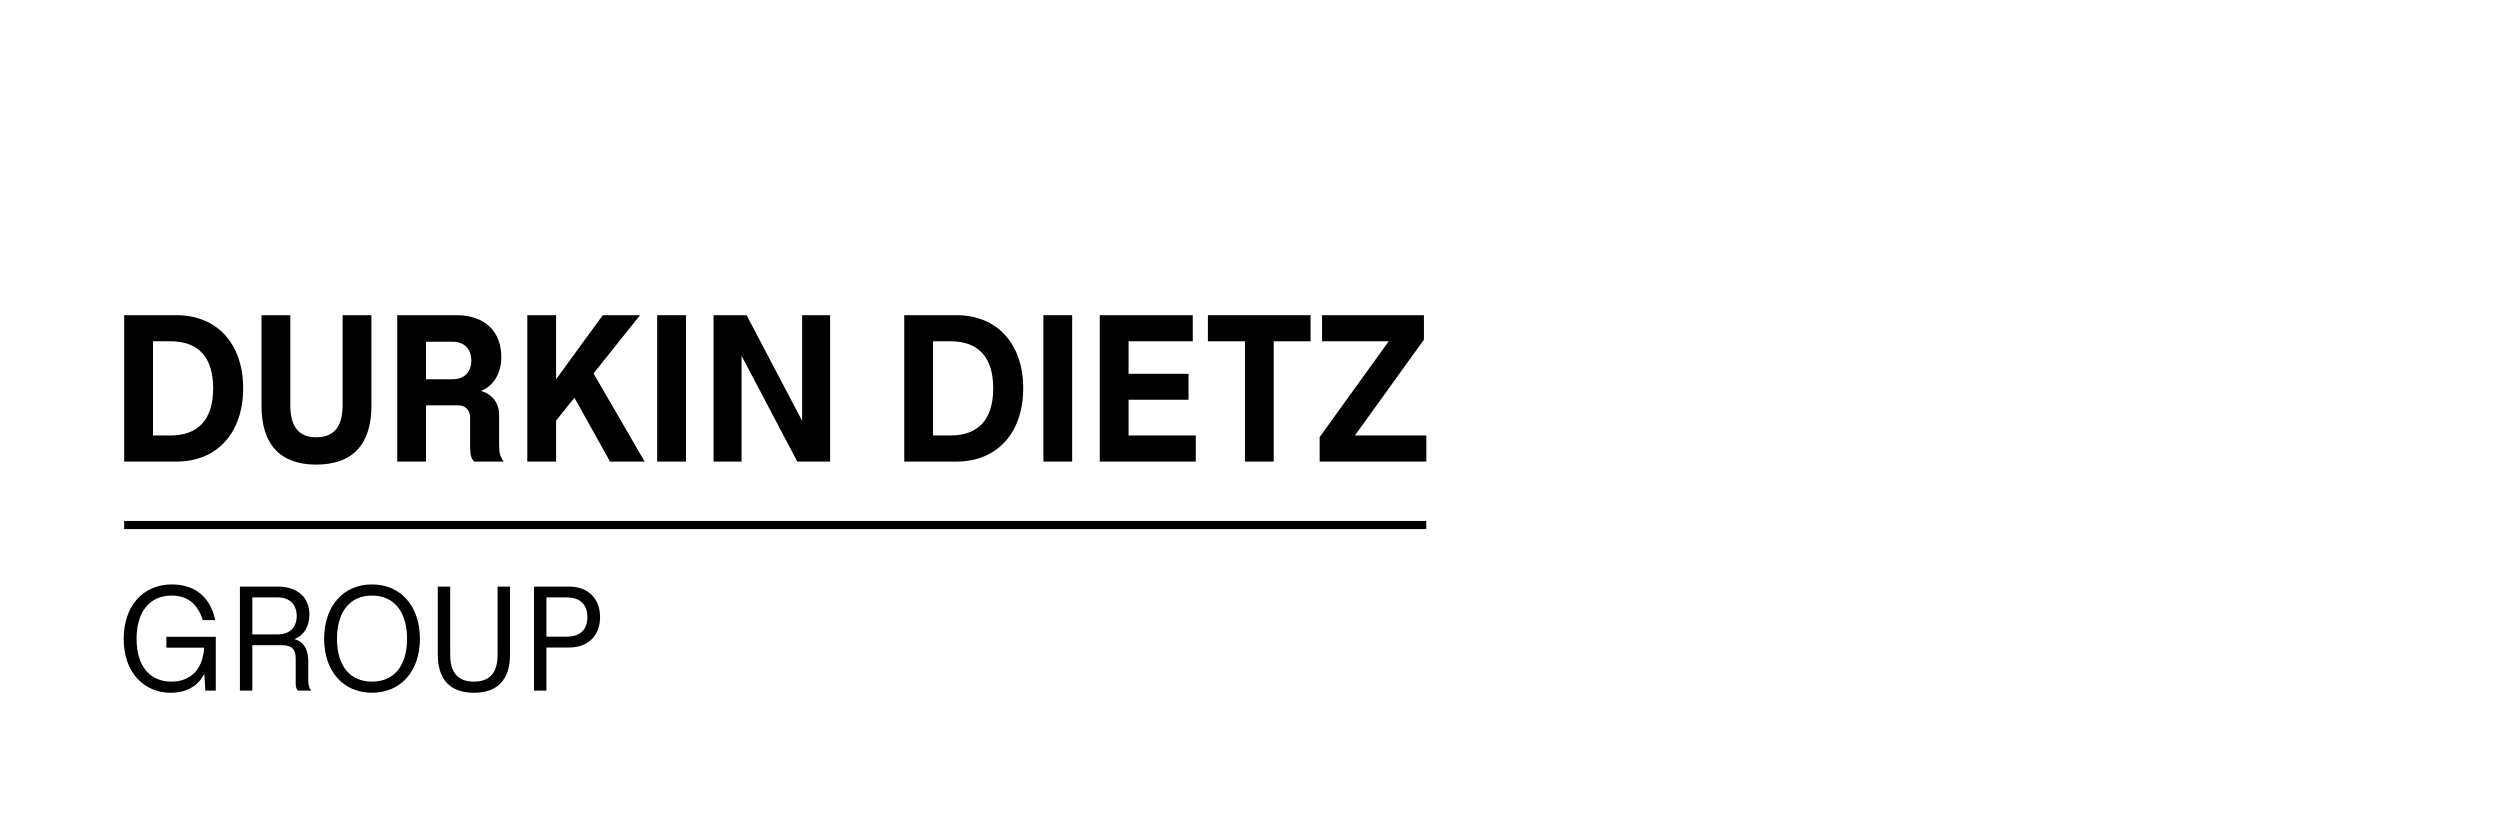 <?xml version="1.0" encoding="UTF-8"?><svg id="uuid-2e6313b5-61aa-4479-b6d7-d178eeac4499" xmlns="http://www.w3.org/2000/svg" width="210" height="70" viewBox="0 0 210 70"><rect x="10.431" y="43.76" width="109.375" height=".683"/><path d="M10.391,53.672c0-2.746,1.595-4.58,4.052-4.58,1.978,0,3.261,1.127,3.632,2.997h-1.042c-.419-1.342-1.271-2.061-2.613-2.061-1.846,0-2.949,1.354-2.949,3.632,0,2.313,1.127,3.596,2.937,3.596,1.331,0,2.602-.742,2.745-2.853h-3.177v-.911h4.148v4.52h-.875l-.084-1.414c-.491.971-1.45,1.595-2.817,1.595-2.218,0-3.956-1.655-3.956-4.52Z"/><path d="M20.153,49.273h3.164c1.738,0,2.674.958,2.674,2.362,0,.97-.456,1.737-1.259,2.049.791.227,1.163.863,1.163,1.894v1.499c0,.395.048.695.228.898v.037h-1.103c-.132-.144-.18-.324-.18-.659v-2.051c0-.791-.359-1.103-1.175-1.103h-2.47v3.812h-1.042v-8.739ZM24.923,51.742c0-.959-.587-1.558-1.582-1.558h-2.146v3.104h2.146c.995,0,1.582-.587,1.582-1.546Z"/><path d="M27.228,53.66c0-2.746,1.606-4.568,4.016-4.568,2.422,0,4.028,1.822,4.028,4.568,0,2.721-1.606,4.531-4.028,4.531-2.409,0-4.016-1.81-4.016-4.531ZM34.193,53.66c0-2.278-1.091-3.632-2.949-3.632-1.846,0-2.937,1.354-2.937,3.632,0,2.265,1.091,3.596,2.937,3.596,1.859,0,2.949-1.331,2.949-3.596Z"/><path d="M36.774,54.979v-5.706h1.043v5.73c0,1.511.659,2.253,1.99,2.253s1.991-.742,1.991-2.253v-5.73h1.043v5.706c0,2.11-1.043,3.213-3.034,3.213s-3.033-1.103-3.033-3.213Z"/><path d="M44.855,49.273h2.937c1.643,0,2.614,1.043,2.614,2.564,0,1.523-.971,2.554-2.614,2.554h-1.894v3.62h-1.043v-8.739ZM49.34,51.837c0-1.055-.6-1.653-1.751-1.653h-1.69v3.296h1.69c1.151,0,1.751-.587,1.751-1.643Z"/><path d="M10.432,26.476h4.397c3.399,0,5.597,2.396,5.597,6.14s-2.198,6.157-5.597,6.157h-4.397v-12.298ZM17.906,32.616c0-2.597-1.234-3.947-3.584-3.947h-1.472v7.911h1.472c2.35,0,3.584-1.366,3.584-3.964Z"/><path d="M21.967,34.084v-7.608h2.418v7.54c0,1.822.71,2.716,2.181,2.716,1.488,0,2.215-.894,2.215-2.716v-7.54h2.418v7.608c0,3.256-1.589,4.943-4.633,4.943-3.027,0-4.599-1.687-4.599-4.943Z"/><path d="M33.367,26.476h4.972c2.435,0,3.771,1.417,3.771,3.509,0,1.551-.829,2.547-1.725,2.851.812.203,1.54.894,1.54,2.008v2.564c0,.623.101.978.354,1.315v.051h-2.435c-.254-.203-.354-.608-.354-1.165v-2.513c0-.657-.39-1.046-1.015-1.046h-2.689v4.723h-2.418v-12.298ZM39.59,30.288c0-.978-.591-1.585-1.572-1.585h-2.232v3.154h2.232c.981,0,1.572-.606,1.572-1.568Z"/><path d="M44.294,26.476h2.418v5.381l3.922-5.381h3.129l-3.907,4.892,4.295,7.405h-2.908l-2.993-5.364-1.538,1.923v3.441h-2.418v-12.298Z"/><path d="M55.203,26.476h2.418v12.298h-2.418v-12.298Z"/><path d="M59.94,26.476h2.772l4.667,8.873v-8.873h2.35v12.298h-2.755l-4.684-8.89v8.89h-2.35v-12.298Z"/><path d="M75.957,26.476h4.395c3.4,0,5.598,2.396,5.598,6.14s-2.198,6.157-5.598,6.157h-4.395v-12.298ZM83.43,32.616c0-2.597-1.234-3.947-3.585-3.947h-1.47v7.911h1.47c2.351,0,3.585-1.366,3.585-3.964Z"/><path d="M87.644,26.476h2.418v12.298h-2.418v-12.298Z"/><path d="M92.381,26.476h7.812v2.193h-5.394v2.733h5.038v2.176h-5.038v3.002h5.647v2.193h-8.066v-12.298Z"/><path d="M104.574,28.669h-3.111v-2.193h8.624v2.193h-3.095v10.104h-2.418v-10.104Z"/><path d="M110.85,36.715l5.801-8.046h-5.598v-2.193h8.557v2.058l-5.801,8.046h6.003v2.193h-8.962v-2.058Z"/></svg>